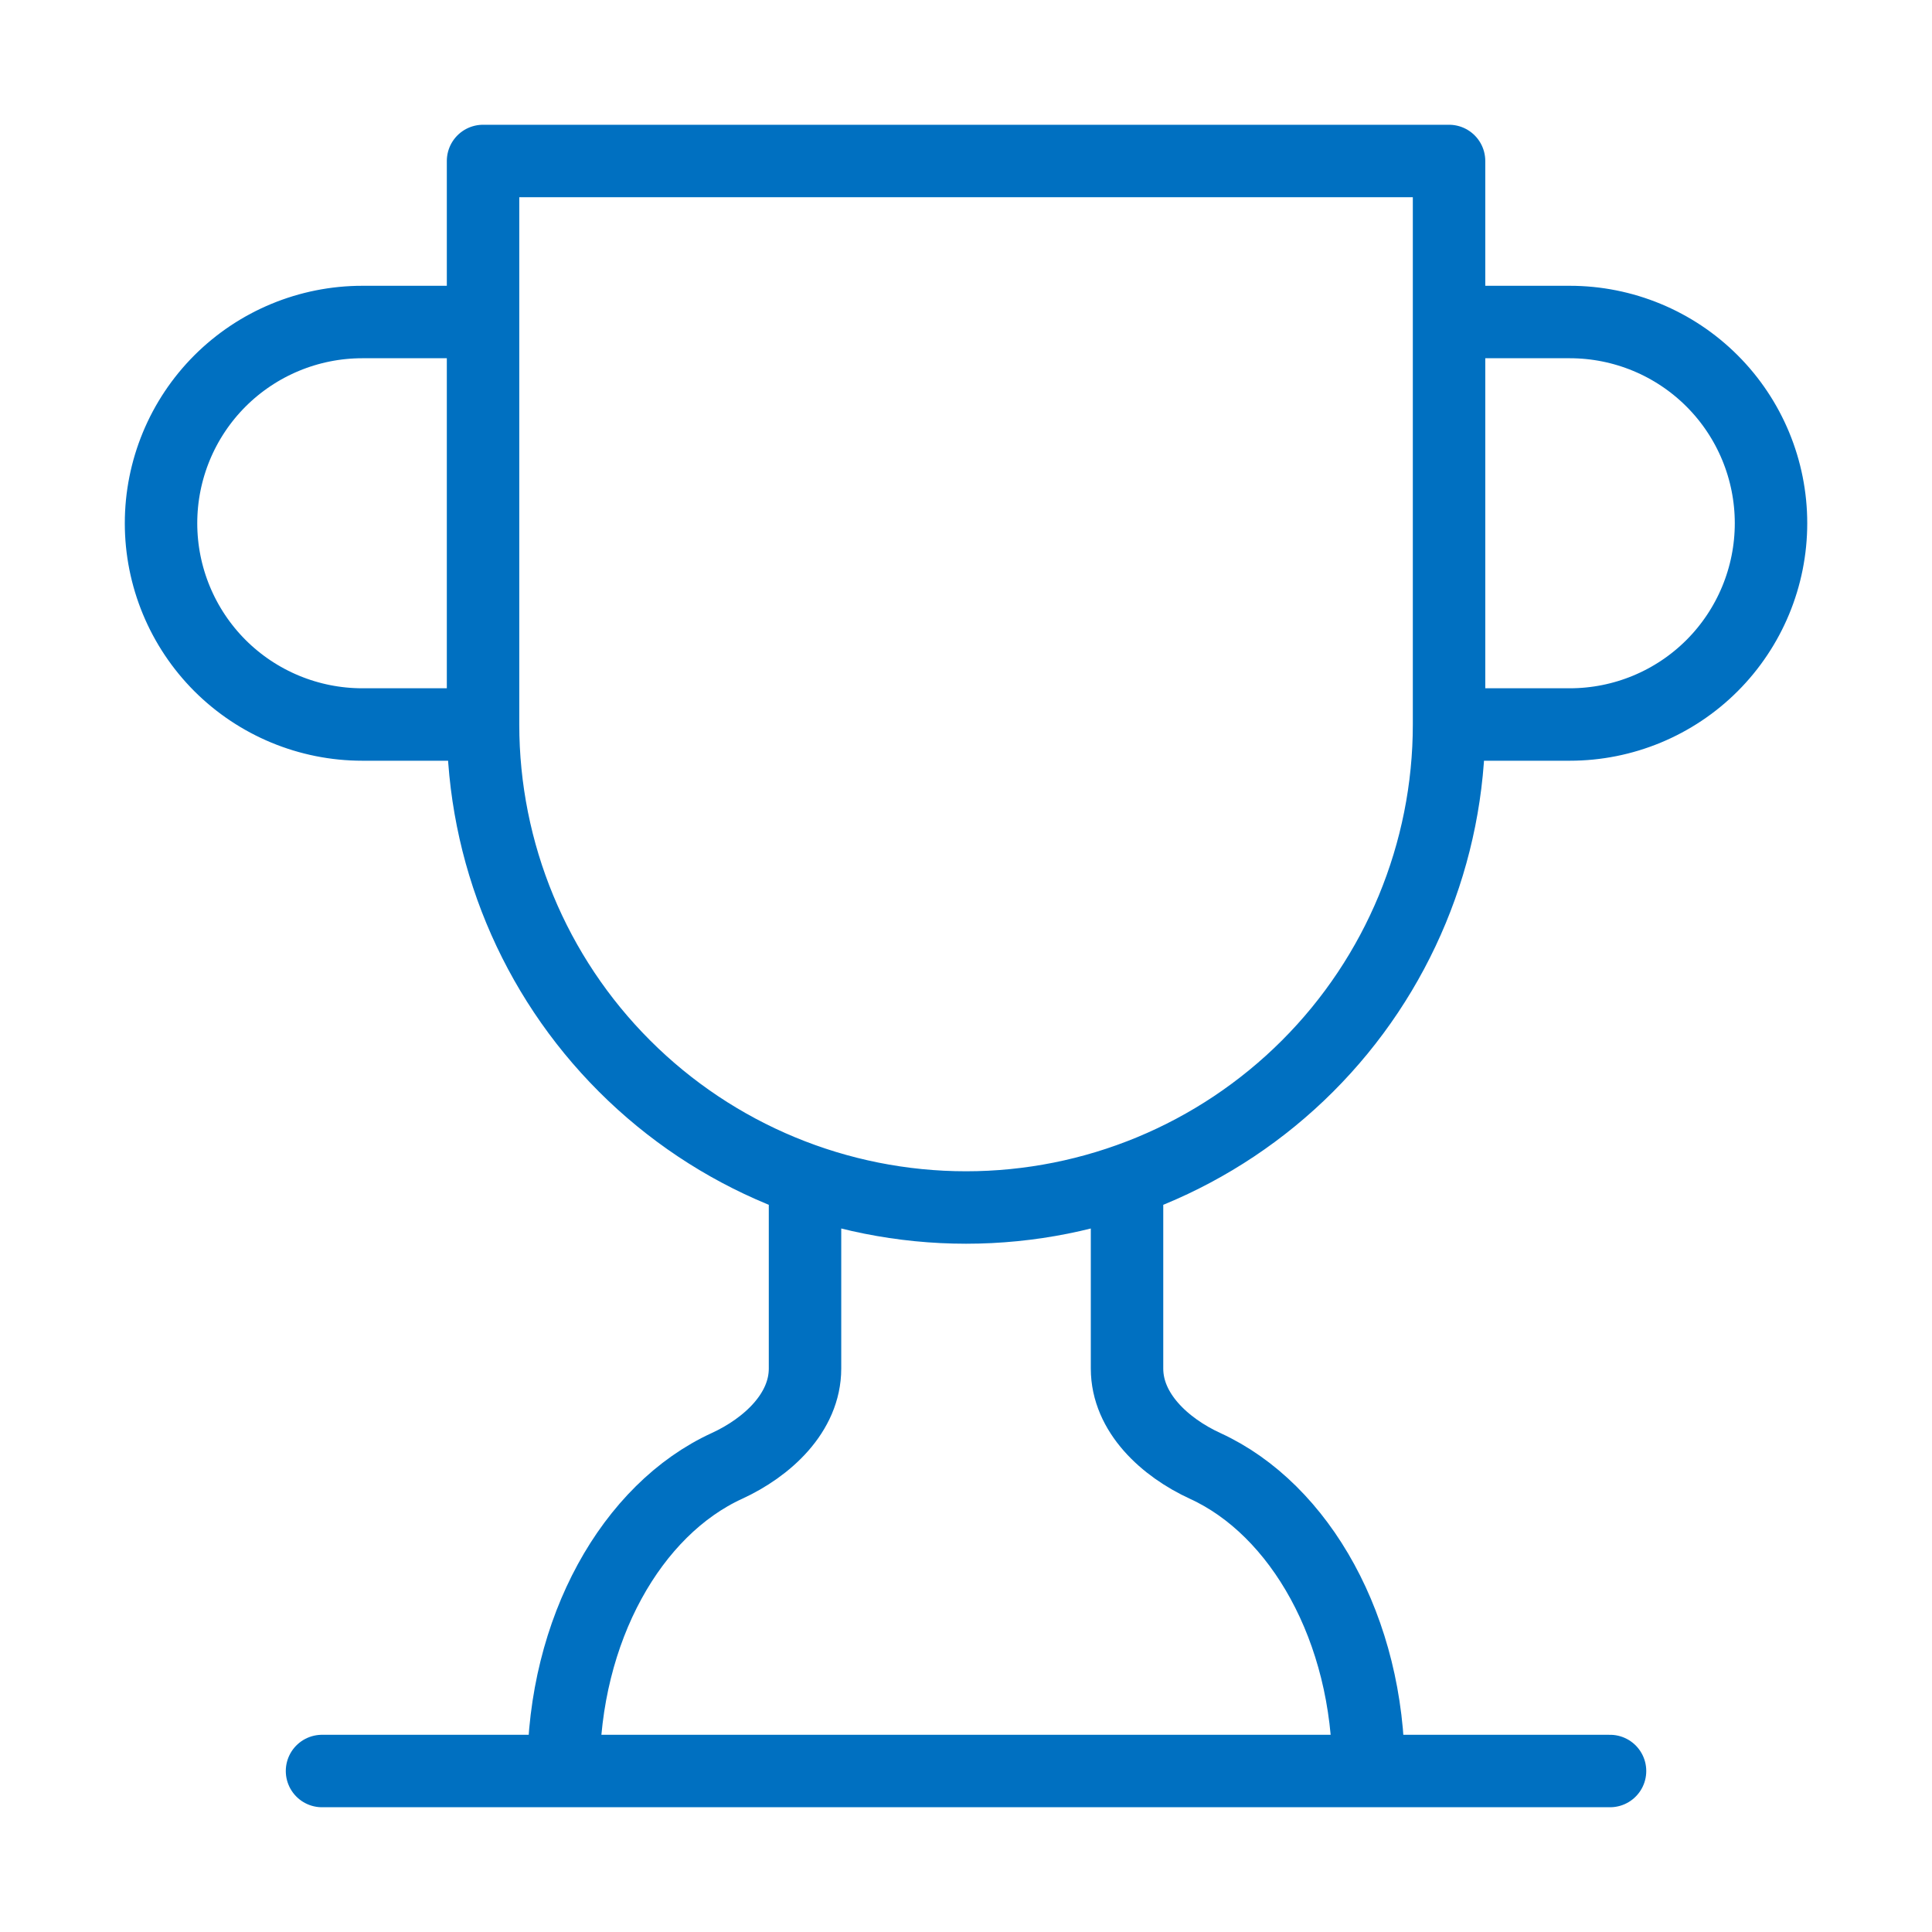 <svg width="40" height="40" viewBox="0 0 40 40" fill="none" xmlns="http://www.w3.org/2000/svg">
<path d="M10.001 15H7.501C6.396 15 5.336 14.561 4.554 13.78C3.773 12.998 3.334 11.938 3.334 10.833C3.334 9.728 3.773 8.668 4.554 7.887C5.336 7.106 6.396 6.667 7.501 6.667H10.001M10.001 15V3.333H30.001V15M10.001 15C10.001 17.652 11.054 20.196 12.93 22.071C14.805 23.947 17.349 25 20.001 25C22.653 25 25.196 23.947 27.072 22.071C28.947 20.196 30.001 17.652 30.001 15M30.001 15H32.501C33.606 15 34.666 14.561 35.447 13.78C36.228 12.998 36.667 11.938 36.667 10.833C36.667 9.728 36.228 8.668 35.447 7.887C34.666 7.106 33.606 6.667 32.501 6.667H30.001M6.667 36.667H33.334M16.667 24.434V28.334C16.667 29.25 15.884 29.967 15.051 30.35C13.084 31.25 11.667 33.734 11.667 36.667M23.334 24.434V28.334C23.334 29.25 24.117 29.967 24.951 30.35C26.917 31.25 28.334 33.734 28.334 36.667" stroke="#0070C1" stroke-width="1.5" stroke-linecap="round" stroke-linejoin="round"/>
</svg>
